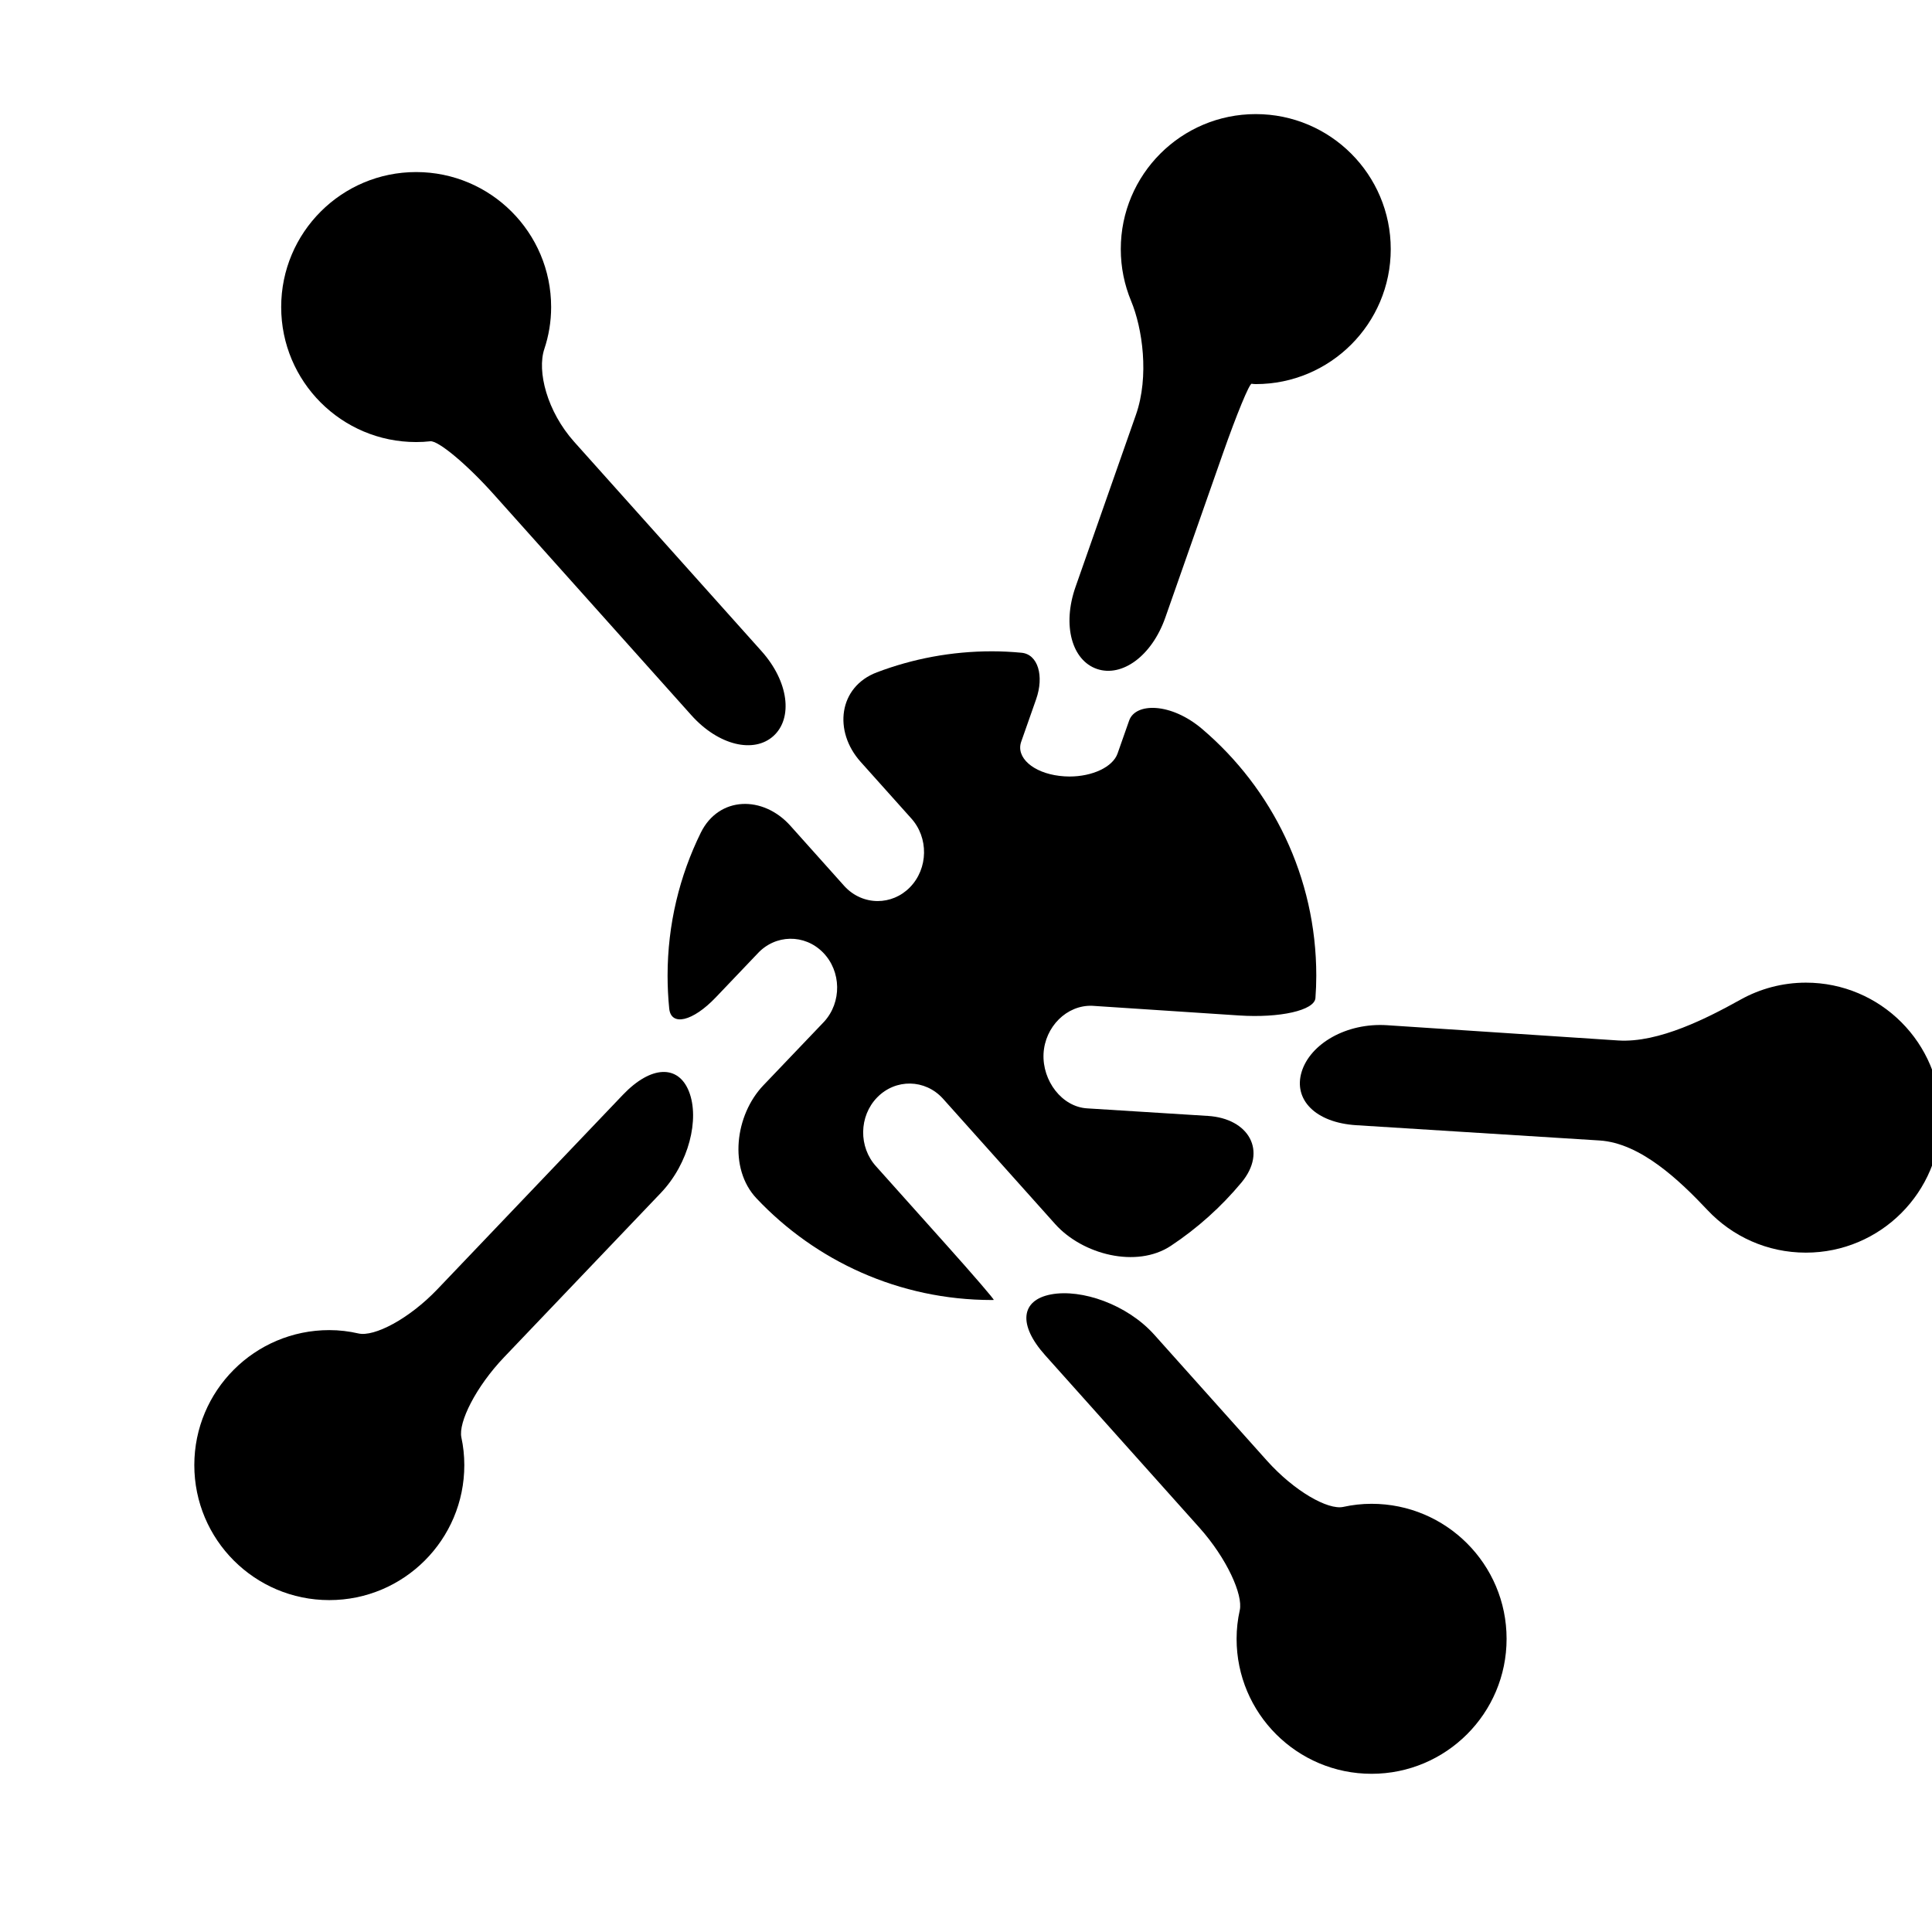 <?xml version="1.0" encoding="utf-8"?>
<!-- Generator: Adobe Illustrator 17.0.0, SVG Export Plug-In . SVG Version: 6.00 Build 0)  -->
<!DOCTYPE svg PUBLIC "-//W3C//DTD SVG 1.1//EN" "http://www.w3.org/Graphics/SVG/1.1/DTD/svg11.dtd">
<svg version="1.1" id="Capa_1" xmlns="http://www.w3.org/2000/svg" xmlns:xlink="http://www.w3.org/1999/xlink" x="0px" y="0px"
	 width="52px" height="52px" viewBox="0 0 52 52" enable-background="new 0 0 52 52" xml:space="preserve">
<g>
	<path d="M46.858,26.899c-0.88,0.488-2.206,1.178-3.308,1.105l-6.213-0.41c-1.102-0.073-2.071,0.503-2.302,1.251
		s0.367,1.371,1.469,1.44l6.547,0.411c1.102,0.069,2.151,1.072,2.909,1.876c0.662,0.704,1.602,1.143,2.645,1.143
		c2.006,0,3.633-1.627,3.633-3.633c0.001-2.007-1.626-3.634-3.633-3.634C47.97,26.449,47.375,26.613,46.858,26.899z"/>
	<path d="M33.368,43.341c-0.055,0.247-0.085,0.504-0.085,0.768c0,2.006,1.626,3.633,3.633,3.633s3.634-1.627,3.634-3.633
		c0-2.007-1.627-3.634-3.634-3.634c-0.261,0-0.515,0.029-0.76,0.083c-0.414,0.091-1.324-0.425-2.06-1.248l-3.026-3.383
		c-0.736-0.823-1.964-1.241-2.78-1.088s-0.896,0.815-0.159,1.638l4.151,4.64C33.018,41.941,33.462,42.924,33.368,43.341z"/>
	<path d="M9.647,35.89c-0.252-0.058-0.513-0.09-0.784-0.09c-2.006,0-3.633,1.627-3.633,3.634c0,2.006,1.626,3.633,3.633,3.633
		s3.634-1.627,3.634-3.633c0-0.255-0.027-0.504-0.079-0.745c-0.086-0.405,0.388-1.361,1.15-2.16l4.217-4.42
		c0.762-0.799,1.046-1.993,0.761-2.725c-0.285-0.732-1.021-0.714-1.783,0.085L11.773,34.7C11.01,35.499,10.072,35.988,9.647,35.89z"
		/>
	<path d="M20.495,17.524l-5.037-5.628c-0.737-0.823-1.008-1.904-0.807-2.504c0.118-0.354,0.183-0.732,0.183-1.127
		c0-2.006-1.627-3.634-3.634-3.634S7.568,6.258,7.568,8.264c0,2.007,1.626,3.634,3.633,3.634c0.129,0,0.256-0.007,0.381-0.021
		c0.209-0.023,0.973,0.607,1.709,1.43l5.314,5.94c0.736,0.823,1.691,1.038,2.215,0.56C21.344,19.329,21.232,18.347,20.495,17.524z"
		/>
	<path d="M29.398,27.071l3.947,0.26c1.102,0.073,2.035-0.136,2.06-0.468c0.015-0.199,0.023-0.399,0.023-0.602
		c0-2.661-1.192-5.04-3.07-6.639c-0.841-0.716-1.796-0.716-1.967-0.228l-0.311,0.885c-0.128,0.367-0.68,0.621-1.295,0.621
		c-0.089,0-0.179-0.006-0.269-0.017c-0.717-0.086-1.178-0.499-1.03-0.92c0,0,0.179-0.511,0.401-1.141
		c0.221-0.63,0.05-1.21-0.39-1.253c-0.263-0.025-0.529-0.039-0.799-0.039c-1.091,0-2.135,0.201-3.097,0.566
		c-1.033,0.392-1.175,1.584-0.438,2.408l1.357,1.516c0.479,0.523,0.466,1.356-0.029,1.862c-0.242,0.247-0.555,0.37-0.867,0.37
		c-0.326,0-0.651-0.134-0.896-0.401l-1.454-1.625c-0.737-0.823-1.925-0.803-2.413,0.188c-0.571,1.161-0.893,2.466-0.893,3.846
		c0,0.299,0.015,0.594,0.044,0.885c0.049,0.487,0.635,0.349,1.254-0.301l1.122-1.177c0.479-0.522,1.268-0.535,1.764-0.03
		c0.495,0.505,0.508,1.339,0.029,1.862l-1.635,1.713c-0.763,0.799-0.943,2.24-0.184,3.043c1.589,1.683,3.838,2.735,6.335,2.735
		c0.017,0,0.033-0.001,0.049-0.002c0.027-0.002-0.548-0.67-1.285-1.493l-1.878-2.099c-0.479-0.523-0.466-1.357,0.029-1.862
		c0.495-0.504,1.284-0.492,1.763,0.031l3.025,3.381c0.737,0.823,2.191,1.196,3.112,0.587c0.714-0.473,1.355-1.048,1.901-1.704
		c0.707-0.849,0.199-1.725-0.903-1.794l-3.243-0.203c-0.685-0.037-1.215-0.743-1.18-1.471
		C28.124,27.636,28.713,27.045,29.398,27.071z"/>
	<path d="M33.688,10.329c0.037,0.005,0.073,0.009,0.111,0.009c2.006,0,3.633-1.627,3.633-3.633c0-2.007-1.627-3.634-3.633-3.634
		s-3.633,1.627-3.633,3.634c0,0.494,0.099,0.964,0.277,1.394c0.304,0.729,0.496,2.024,0.13,3.067l-1.624,4.628
		c-0.366,1.042-0.094,1.982,0.576,2.211s1.474-0.342,1.84-1.384l1.55-4.417C33.281,11.161,33.627,10.321,33.688,10.329z"/>
</g>
</svg>
